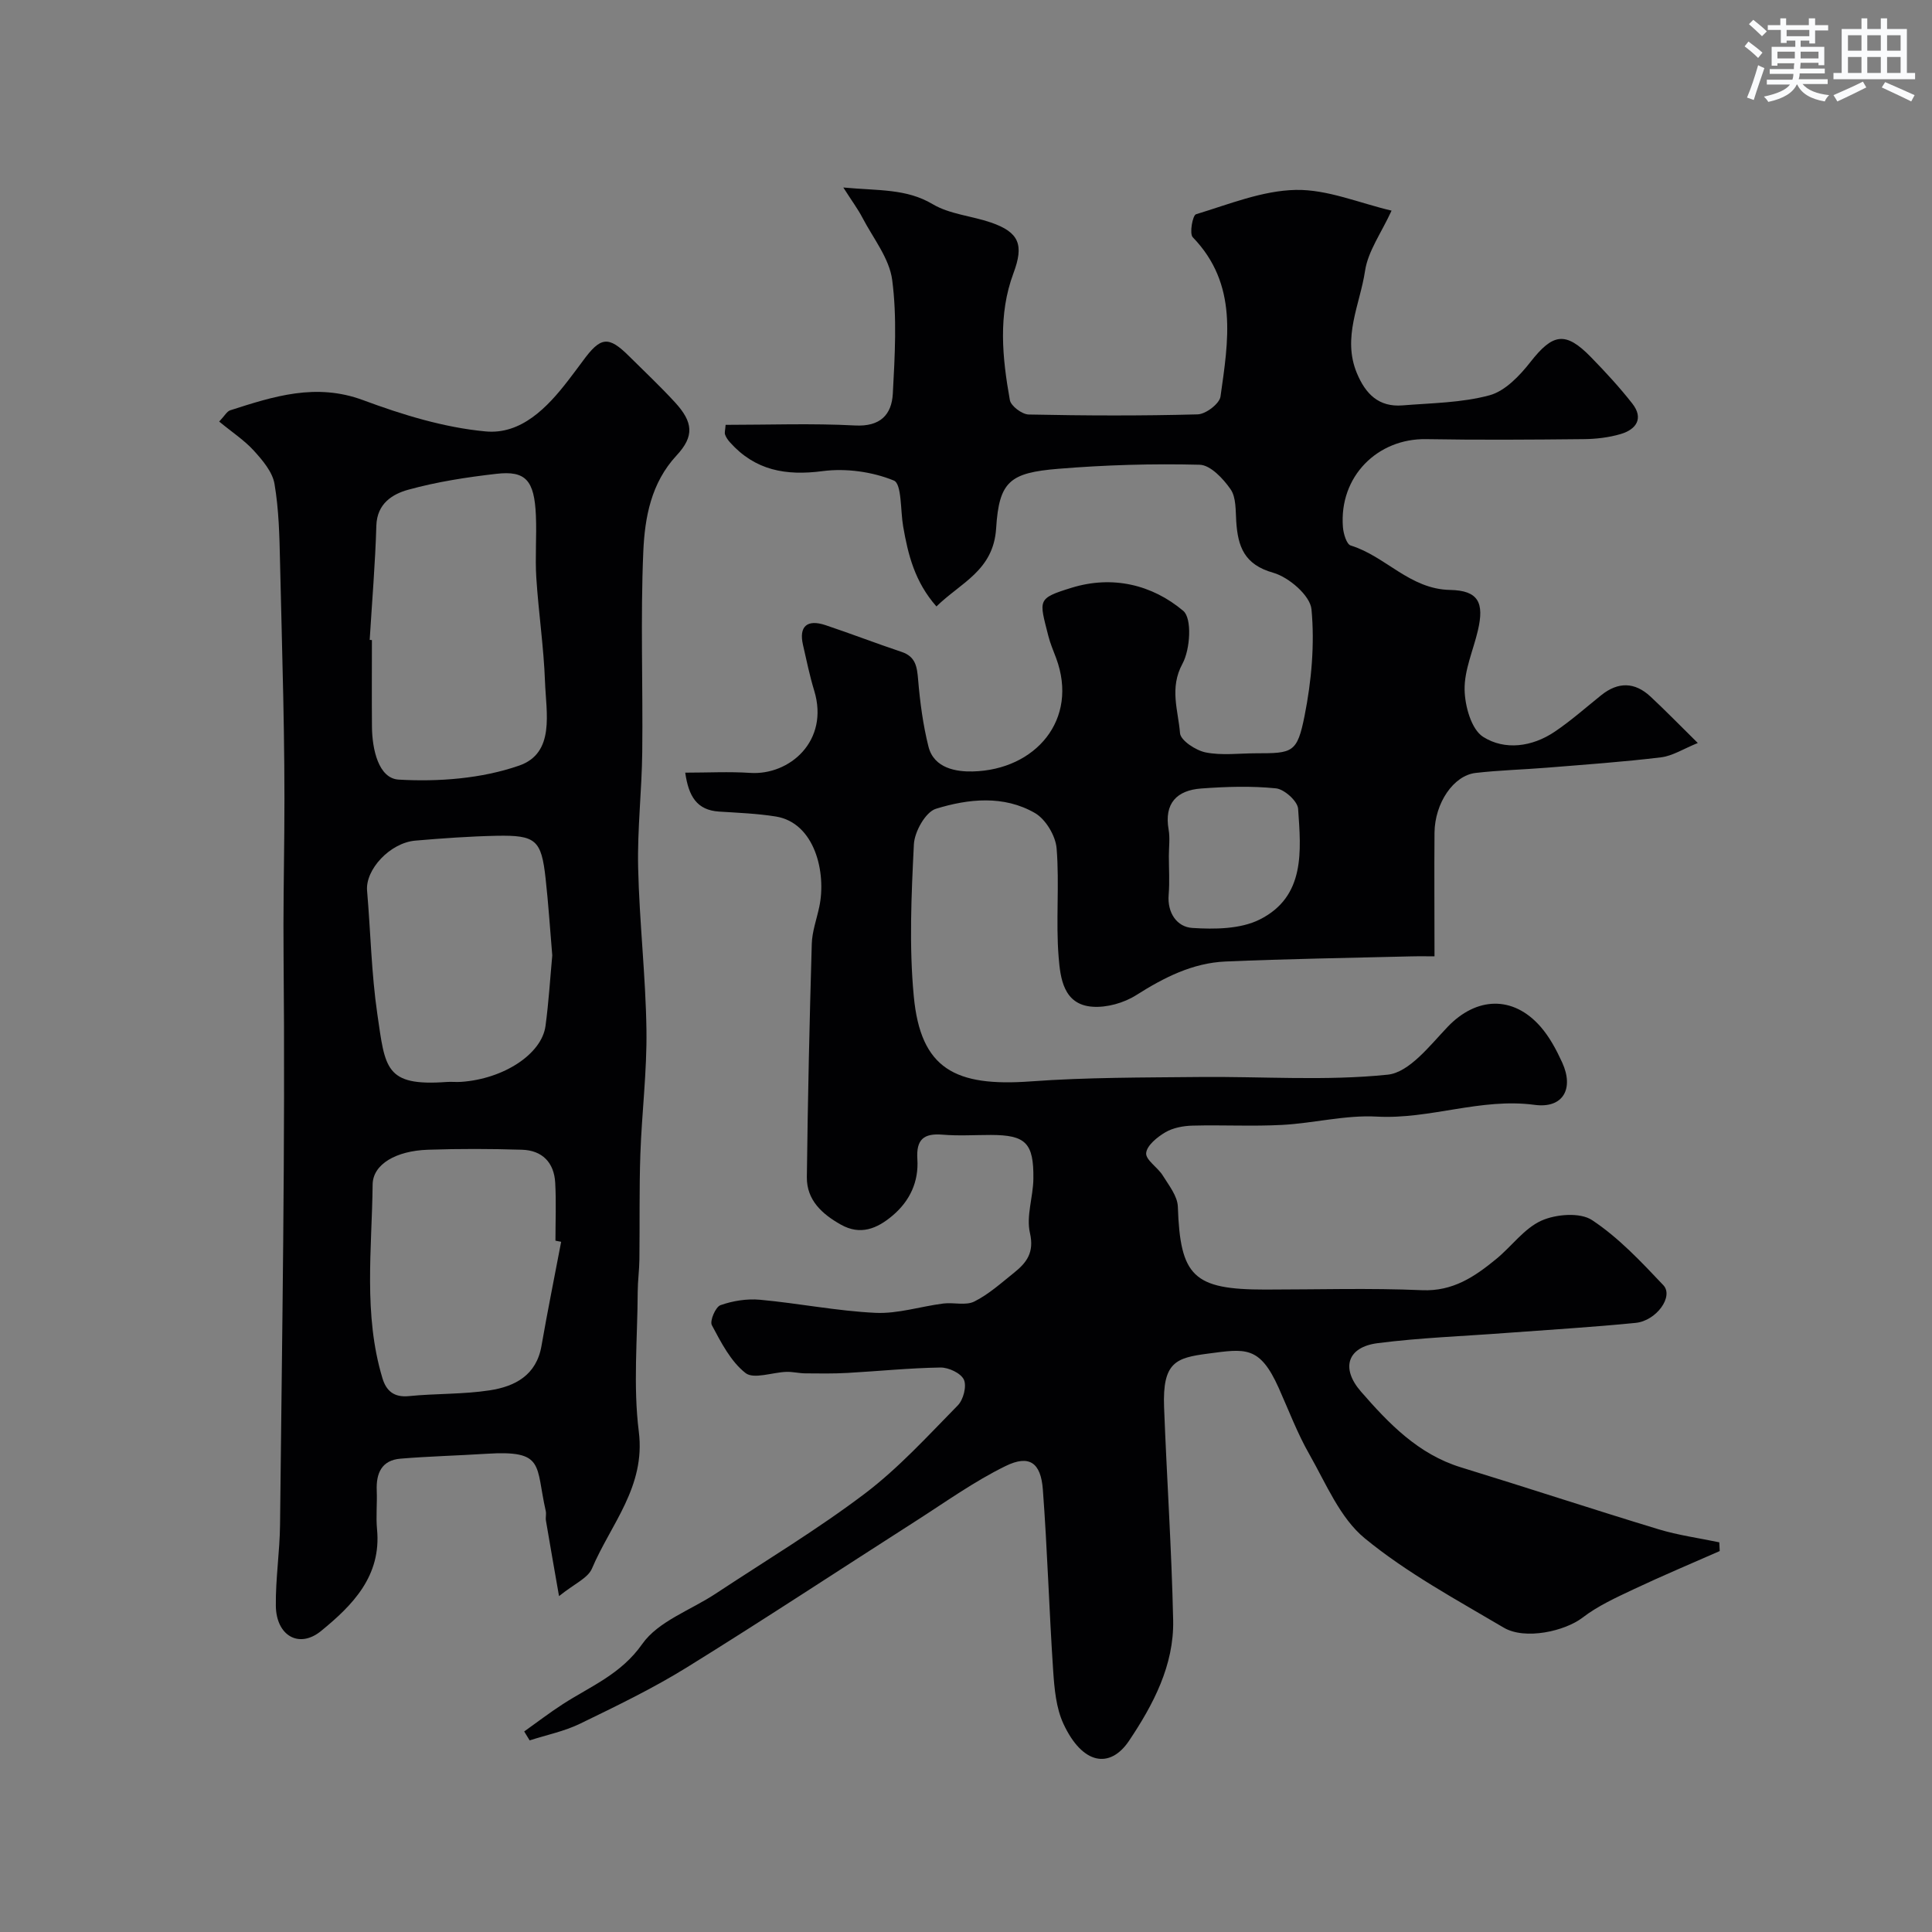 <svg enable-background="new 0 0 400 400" viewBox="0 0 400 400" xmlns="http://www.w3.org/2000/svg"><rect x="0" y="0" width="400" height="400" fill="#808080" stroke="none"/><path d="m108.53 358.48c2.66-1.89 5.26-3.89 8-5.66 5.77-3.72 12.03-6.17 16.44-12.45 3.31-4.71 10.03-7 15.2-10.42 10.35-6.84 21.02-13.25 30.89-20.72 7.01-5.31 13.04-11.95 19.25-18.27 1.15-1.17 1.87-3.98 1.25-5.32s-3.17-2.54-4.86-2.51c-6.42.1-12.83.76-19.25 1.12-2.9.16-5.81.12-8.71.09-1.31-.01-2.62-.35-3.92-.31-2.9.09-6.76 1.58-8.47.24-3.06-2.4-5.06-6.33-6.97-9.91-.47-.88.77-3.78 1.79-4.14 2.56-.9 5.48-1.37 8.18-1.12 7.99.73 15.91 2.33 23.9 2.71 4.64.22 9.35-1.33 14.05-1.93 2.14-.27 4.65.47 6.41-.41 2.99-1.49 5.57-3.83 8.22-5.95 2.6-2.08 4.24-4.17 3.31-8.24-.81-3.5.67-7.47.71-11.24.09-7.44-1.61-9.05-8.82-9.06-3.33 0-6.68.22-9.99-.06-3.9-.32-5.47.99-5.21 5.06.3 4.66-1.53 8.66-5.16 11.72-3.2 2.7-6.65 4.11-10.67 1.85-3.87-2.17-7.1-5.07-7.05-9.83.19-16.1.55-32.2 1.02-48.3.07-2.56 1.01-5.1 1.55-7.65 1.52-7.12-.94-17.42-8.99-18.72-3.87-.62-7.83-.77-11.75-1.02-4.62-.3-6.31-3.17-7.01-8.06 4.68 0 9.08-.24 13.46.05 8.13.53 16.42-6.61 13.24-17.04-.95-3.1-1.59-6.3-2.32-9.46-.88-3.81.83-5.37 4.66-4.09 5.27 1.76 10.46 3.77 15.73 5.53 2.96.98 3.22 3.1 3.45 5.79.39 4.64 1.01 9.32 2.14 13.83 1.14 4.54 5.84 5.22 9.17 5.14 12.98-.32 21.99-10.73 17.26-23.47-.57-1.53-1.23-3.04-1.62-4.61-1.88-7.47-2.41-7.72 4.82-9.95 8.43-2.6 16.65-.67 23.12 4.78 1.85 1.55 1.45 7.98-.16 10.94-2.75 5.06-.88 9.69-.51 14.38.12 1.52 3.27 3.58 5.31 3.99 3.37.67 6.96.18 10.46.18 7.55 0 8.49-.09 10.02-7.77 1.43-7.19 2.11-14.77 1.43-22.03-.26-2.85-4.7-6.67-7.93-7.58-6.02-1.7-7.31-5.45-7.65-10.62-.15-2.27 0-4.97-1.17-6.66-1.52-2.2-4.17-5.02-6.4-5.08-9.75-.25-19.55.04-29.27.84-10.02.82-12.26 2.59-12.87 12.31-.55 8.78-7.32 11.24-12.36 16.19-4.51-5.12-5.88-10.76-6.89-16.56-.58-3.31-.27-8.83-1.93-9.51-4.47-1.83-9.92-2.58-14.74-1.95-7.61 1-13.95-.13-19.16-5.93-.43-.48-.83-1.03-1.04-1.63-.15-.42.04-.96.11-2.02 8.94 0 17.89-.34 26.79.13 5.24.28 7.59-2.23 7.83-6.6.42-7.83.88-15.8-.13-23.52-.59-4.5-3.95-8.65-6.17-12.91-.9-1.73-2.09-3.32-3.95-6.24 7.36.69 13.02.2 18.5 3.45 3.52 2.09 8.05 2.42 12.04 3.79 5.94 2.04 6.86 4.67 4.69 10.49-3.22 8.62-2.32 17.5-.75 26.28.22 1.24 2.54 2.97 3.91 2.99 11.66.24 23.33.29 34.99-.03 1.67-.05 4.5-2.21 4.71-3.68 1.62-11.52 3.69-23.23-5.74-32.99-.73-.75-.03-4.55.67-4.76 6.8-2.06 13.72-4.9 20.65-5.04 6.53-.13 13.12 2.71 19.84 4.29-2.13 4.64-4.88 8.39-5.49 12.46-1.04 6.96-4.76 13.79-1.7 21.17 1.81 4.36 4.56 7.09 9.48 6.69 6.03-.49 12.23-.53 17.99-2.09 3.24-.88 6.25-4.06 8.47-6.89 4.64-5.93 7.26-6.42 12.54-1 2.99 3.07 5.91 6.23 8.55 9.6 2.4 3.07.83 5.35-2.39 6.31-2.47.73-5.15 1.04-7.73 1.06-10.86.11-21.72.19-32.58 0-10.02-.17-18.05 7.71-17.21 18.24.11 1.34.75 3.52 1.61 3.78 7.23 2.22 12.21 9.04 20.57 9.2 5.88.11 7.11 2.64 5.76 8.4-.96 4.1-2.82 8.19-2.75 12.26.06 3.38 1.39 8.21 3.84 9.76 4.48 2.84 10.14 2.08 14.79-1.05 3.39-2.28 6.47-5.02 9.66-7.58 3.49-2.8 6.93-2.75 10.19.28 3.04 2.83 5.95 5.82 9.8 9.62-2.96 1.2-5.22 2.68-7.63 2.97-7.83.95-15.72 1.5-23.59 2.14-4.93.4-9.88.52-14.79 1.09-4.57.53-8.43 6.22-8.5 12.36-.07 8.33 0 16.61 0 25.61-1.11 0-3.05-.04-4.97.01-12.77.32-25.54.51-38.3 1.06-6.83.3-12.75 3.32-18.5 6.97-2.55 1.61-6.08 2.61-9.06 2.39-6-.43-6.64-5.94-6.99-10.27-.61-7.47.19-15.04-.42-22.51-.21-2.6-2.25-6.02-4.47-7.31-6.46-3.74-13.78-2.97-20.52-.89-2.14.66-4.43 4.74-4.56 7.36-.52 10.47-1.01 21.06-.02 31.47 1.42 15.05 8.57 18.75 24.24 17.61 11.61-.85 23.28-.79 34.93-.91 13-.13 26.09.85 38.95-.48 4.46-.46 8.72-6.03 12.41-9.9 5.91-6.19 13.5-6.58 19.23-.04 1.88 2.15 3.29 4.81 4.49 7.43 2.45 5.37.24 9.55-5.71 8.76-11.17-1.5-21.64 3.04-32.68 2.43-6.47-.36-13.04 1.37-19.59 1.72-6.18.33-12.39-.02-18.58.15-1.9.05-4.01.44-5.61 1.38-1.68.99-3.84 2.74-3.97 4.31-.11 1.43 2.39 2.94 3.43 4.62 1.26 2.04 3.05 4.26 3.13 6.46.49 14.44 3.21 17.17 18.05 17.17 10.83 0 21.68-.34 32.49.13 6.42.28 10.93-2.81 15.38-6.46 3.19-2.61 5.78-6.33 9.36-7.94 3.01-1.35 8-1.75 10.48-.11 5.5 3.64 10.18 8.63 14.76 13.48 2.18 2.31-1.42 7.37-5.75 7.8-8.94.89-17.92 1.42-26.89 2.09-8.85.67-17.74.98-26.53 2.11-6.23.8-7.67 5.16-3.44 10.02 5.77 6.62 11.85 12.97 20.71 15.69 13.66 4.19 27.23 8.67 40.9 12.82 4.09 1.24 8.38 1.82 12.58 2.7.03.6.06 1.2.09 1.81-5.92 2.61-11.88 5.11-17.73 7.87-3.68 1.74-7.49 3.46-10.68 5.92-3.61 2.77-11.87 4.69-16.32 2.06-9.82-5.81-20.01-11.3-28.76-18.49-5.13-4.21-8.01-11.31-11.46-17.37-2.5-4.37-4.29-9.15-6.36-13.77-3.95-8.82-6.95-8.11-14.7-7.09-6.55.86-9.38 1.74-9.03 11.08.56 14.71 1.56 29.4 1.88 44.11.2 9.32-4.14 17.51-9.12 24.94-3.95 5.9-9.66 4.98-13.6-3.5-1.52-3.28-1.87-7.25-2.12-10.95-.84-12.52-1.2-25.07-2.14-37.57-.42-5.56-2.81-7.24-7.7-4.85-6.53 3.19-12.51 7.5-18.66 11.43-15.8 10.1-31.46 20.43-47.4 30.3-7.05 4.36-14.58 7.99-22.05 11.62-3.27 1.59-6.95 2.33-10.44 3.46-.37-.6-.75-1.23-1.13-1.85zm133.47-181.25c0 2.66.18 5.34-.04 7.98-.33 3.82 1.75 6.71 4.88 6.91 4.64.3 9.97.25 13.96-1.74 9.51-4.76 8.56-14.25 7.96-22.94-.11-1.57-2.86-4.05-4.59-4.22-5.11-.52-10.34-.35-15.48.03-5.01.37-7.7 3.04-6.74 8.51.31 1.77.05 3.64.05 5.47z" fill="#010103"/><path d="m45.38 87.28c1.15-1.21 1.6-2.11 2.28-2.33 8.99-2.89 17.76-5.73 27.53-2.1 8.15 3.03 16.75 5.67 25.34 6.47 7.34.69 12.77-4.9 17.17-10.64.99-1.3 1.98-2.6 2.95-3.92 3.7-5.08 5.31-5.27 9.58-1.03 3.19 3.17 6.48 6.26 9.52 9.57 3.77 4.11 4.03 7.01.34 10.98-5.3 5.7-6.59 12.86-6.9 19.89-.6 13.83-.06 27.7-.22 41.55-.09 7.97-1.03 15.95-.85 23.91.25 11.21 1.56 22.4 1.72 33.61.12 8.56-.96 17.13-1.26 25.71-.25 7.28-.11 14.56-.2 21.85-.03 2.22-.34 4.44-.35 6.65-.04 9.67-.97 19.45.23 28.97 1.43 11.41-5.82 19.17-9.7 28.33-.85 2-3.68 3.17-6.82 5.71-1.08-6.17-1.91-10.9-2.71-15.64-.11-.65.11-1.36-.04-1.99-2.17-9.56-.1-12.61-12.32-11.84-5.92.38-11.85.52-17.75 1.01-3.9.32-5.07 3.01-4.92 6.61.11 2.66-.19 5.35.06 7.99.93 9.69-5.04 15.73-11.59 21.08-4.54 3.71-9.28.99-9.36-5.2-.07-5.6.81-11.2.87-16.8.41-39.26 1.1-78.53.73-117.79-.08-8.57.07-17.09.15-25.65.18-18.6-.46-37.2-.88-55.8-.12-5.44-.24-10.94-1.15-16.27-.42-2.47-2.46-4.86-4.25-6.84-1.97-2.17-4.5-3.82-7.2-6.05zm31.16 45.21c.15.01.31.02.46.03 0 5.98-.04 11.97.01 17.95.04 4.63 1.34 10.69 5.53 10.94 8.28.48 17.17-.2 24.94-2.9 7.49-2.6 5.59-10.95 5.36-17.31-.26-7.2-1.34-14.36-1.8-21.55-.28-4.3.1-8.65-.09-12.96-.32-7.25-2.11-9.29-8.18-8.59-6.13.7-12.31 1.65-18.24 3.29-3.26.9-6.47 2.85-6.61 7.43-.23 7.88-.9 15.77-1.38 23.67zm39.64 124.61c-.39-.08-.79-.15-1.18-.23 0-4 .17-8-.05-11.99-.23-4.18-2.67-6.71-6.87-6.84-6.49-.2-12.99-.22-19.48 0-6.58.22-11.4 2.98-11.45 7.2-.15 13.38-1.94 26.89 2.02 40.07.79 2.64 2.37 4.05 5.49 3.74 5.57-.56 11.24-.35 16.75-1.2 5.19-.8 9.65-3.1 10.7-9.21 1.25-7.19 2.71-14.36 4.07-21.54zm-1.84-59.29c-.46-5.45-.8-10.71-1.38-15.94-.88-7.97-2-8.99-10.17-8.83-5.6.12-11.2.52-16.79 1-5.26.45-10.38 6-10 10.37.73 8.51.89 17.1 2.12 25.53 1.64 11.21 1.57 15 14.35 14.07.99-.07 2 .05 3-.02 8.76-.6 16.68-5.73 17.47-11.57.66-4.89.96-9.82 1.4-14.61z" fill="#010103"/><g fill="#fafbfc"><path d="m361.2 9.6.8-1c.9.7 1.9 1.4 2.9 2.3l-.9 1.1c-1-1-2-1.8-2.8-2.4zm.5 10.6c.9-2.1 1.6-4.3 2.3-6.7.4.2.8.4 1.3.6-.7 2.1-1.5 4.3-2.2 6.6zm.4-15.2.9-.9c1 .8 2 1.6 2.8 2.4l-1 1c-.9-.9-1.8-1.7-2.7-2.5zm12.5-1.2h1.2v1.4h2.7v1.1h-2.7v2.7h-1.2v-.6h-1.8v1.3h4.9v3.8h-1.2v-.5h-3.7c0 .4-.1.9-.1 1.2h5.1v1h-5.2c0 .5-.1.9-.2 1.2h6v1h-5.2c1.1 1.3 2.9 2 5.5 2.3-.4.4-.7.8-.9 1.3-2.9-.5-4.8-1.6-5.7-3.5h-.1c-.8 1.7-2.7 2.9-5.9 3.6-.2-.4-.6-.8-.9-1.1 2.8-.6 4.6-1.4 5.4-2.5h-4.8v-1h5.3c.1-.3.2-.7.2-1.2h-4.9v-1h5c0-.4 0-.8.1-1.2h-3.5v.5h-1.2v-3.9h4.9v-1.3h-1.8v.5h-1.2v-2.7h-2.7v-1h2.6v-1.4h1.2v1.4h4.7v-1.4zm-6.6 8.3h3.6c0-.4 0-.9 0-1.4h-3.6zm1.9-4.6h4.7v-1.3h-4.7zm6.6 3.2h-3.7v1.4h3.7z"/><path d="m385.3 3.8h1.3v2.2h2.8v-2.2h1.3v2.2h4.1v9.1h1.7v1.3h-16.9v-1.3h1.7v-9.1h4.1v-2.2zm.4 13.1.7 1.2c-1.8.9-3.8 1.9-6 2.9-.2-.4-.5-.8-.8-1.3 2.3-1 4.3-1.9 6.1-2.8zm-3.1-6.4h2.8v-3.2h-2.8zm0 4.6h2.8v-3.3h-2.8zm4-4.6h2.8v-3.2h-2.8zm0 4.6h2.8v-3.3h-2.8zm3.7 1.9c2.1.9 4.1 1.8 6.1 2.7l-.7 1.3c-2.2-1.1-4.2-2-6.1-2.9zm3.2-9.7h-2.8v3.2h2.8zm-2.8 7.8h2.8v-3.3h-2.8z"/></g></svg>